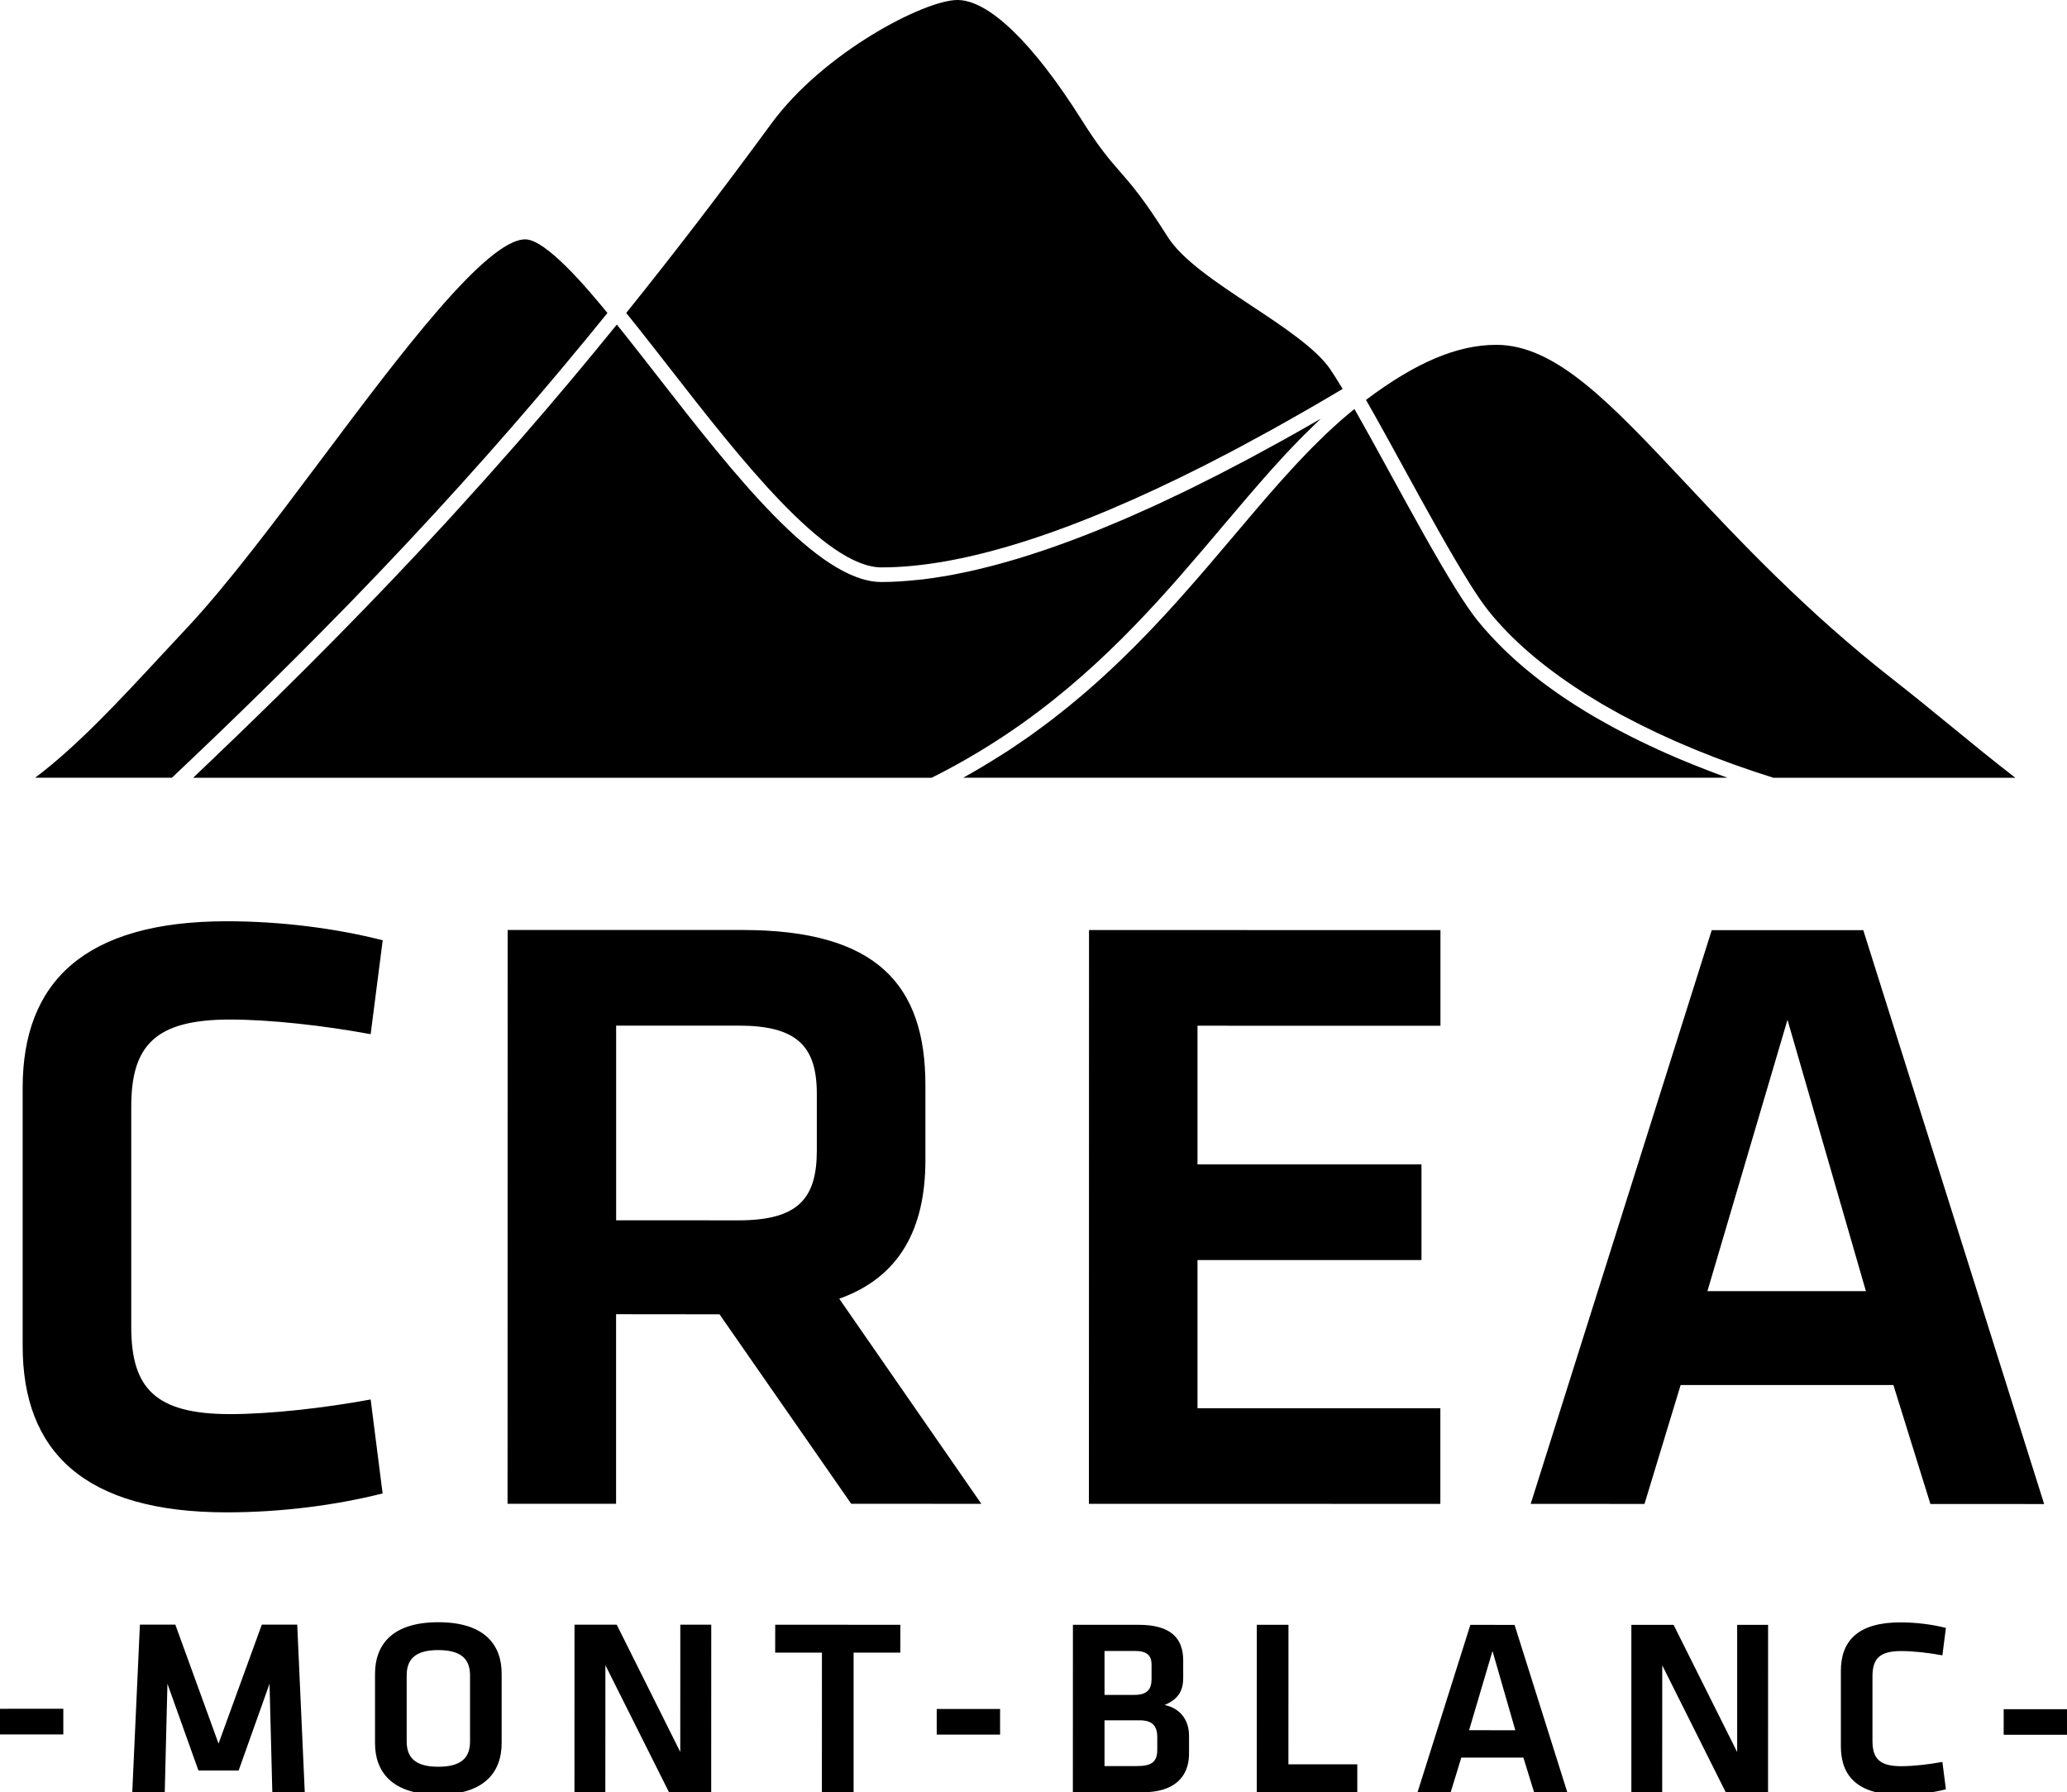 <?xml version="1.0" encoding="iso-8859-1"?>
<!-- Generator: Adobe Illustrator 25.4.1, SVG Export Plug-In . SVG Version: 6.00 Build 0)  -->
<svg version="1.1" id="Calque_1" xmlns="http://www.w3.org/2000/svg" xmlns:xlink="http://www.w3.org/1999/xlink" x="0px" y="0px"
	 viewBox="0 0 283.465 245.736" style="enable-background:new 0 0 283.465 245.736;" xml:space="preserve">
<path d="M130.664,105.129c-0.948,0.515-1.912,1.02-2.9,1.512H26.488c0.752-0.713,1.485-1.416,2.227-2.123
	c0.233-0.222,0.468-0.446,0.7-0.668c1.167-1.115,2.32-2.224,3.462-3.328c0.32-0.309,0.641-0.619,0.959-0.926
	c1.047-1.015,2.081-2.025,3.108-3.031c0.385-0.377,0.773-0.755,1.155-1.131c0.947-0.932,1.882-1.859,2.813-2.785
	c0.439-0.437,0.883-0.875,1.318-1.311c0.863-0.863,1.715-1.721,2.564-2.579c0.48-0.484,0.964-0.97,1.44-1.454
	c0.797-0.809,1.583-1.615,2.368-2.421c0.507-0.52,1.019-1.042,1.521-1.56c0.742-0.766,1.473-1.53,2.206-2.294
	c0.53-0.553,1.065-1.107,1.591-1.659c0.687-0.721,1.363-1.441,2.042-2.161c0.555-0.588,1.115-1.178,1.665-1.765
	c0.626-0.669,1.242-1.337,1.861-2.005c0.589-0.635,1.183-1.271,1.767-1.906c0.514-0.56,1.02-1.119,1.53-1.679
	c2.588-2.838,5.128-5.678,7.625-8.528c0.401-0.457,0.805-0.913,1.203-1.371c0.68-0.781,1.353-1.565,2.027-2.349
	c0.451-0.524,0.905-1.047,1.354-1.572c0.652-0.763,1.299-1.53,1.946-2.296c0.463-0.548,0.928-1.094,1.389-1.643
	c0.635-0.757,1.267-1.52,1.898-2.28c0.469-0.565,0.939-1.128,1.406-1.695c0.621-0.754,1.24-1.514,1.858-2.272
	c0.366-0.449,0.734-0.894,1.1-1.345c0.221,0.275,0.441,0.544,0.664,0.824c0.079,0.099,0.158,0.198,0.238,0.297
	c1.546,1.939,3.146,3.991,4.814,6.134c10.239,13.145,21.844,28.044,30.586,28.044c1.632,0,3.355-0.118,5.139-0.312
	c0.188-0.021,0.368-0.031,0.558-0.054c0.765-0.091,1.555-0.214,2.348-0.341c0.251-0.04,0.495-0.071,0.749-0.115
	c0.788-0.135,1.598-0.3,2.411-0.469c0.274-0.057,0.542-0.107,0.819-0.167c0.824-0.181,1.668-0.388,2.518-0.603
	c0.282-0.071,0.559-0.137,0.844-0.212c0.865-0.228,1.749-0.48,2.64-0.742c0.286-0.084,0.569-0.165,0.857-0.252
	c0.907-0.275,1.831-0.573,2.765-0.883c0.289-0.096,0.577-0.191,0.868-0.29c0.948-0.323,1.91-0.666,2.885-1.024
	c0.295-0.108,0.59-0.217,0.887-0.329c0.984-0.369,1.982-0.756,2.993-1.161c0.307-0.123,0.615-0.248,0.924-0.374
	c1.014-0.413,2.038-0.841,3.078-1.289c0.33-0.142,0.664-0.289,0.997-0.435c1.032-0.452,2.073-0.916,3.131-1.401
	c0.371-0.17,0.748-0.348,1.122-0.523c1.031-0.481,2.068-0.97,3.122-1.482c0.449-0.218,0.907-0.448,1.361-0.672
	c0.993-0.49,1.987-0.983,3-1.501c0.603-0.308,1.219-0.633,1.829-0.95c0.878-0.457,1.753-0.91,2.647-1.388
	c0.944-0.504,1.907-1.033,2.867-1.559c0.575-0.316,1.141-0.619,1.723-0.942c1.698-0.944,3.416-1.915,5.165-2.927
	c-0.068,0.063-0.134,0.13-0.202,0.193c-0.173,0.162-0.345,0.331-0.518,0.495c-0.501,0.478-1,0.963-1.495,1.459
	c-0.242,0.242-0.483,0.486-0.724,0.732c-0.436,0.446-0.87,0.899-1.303,1.357c-0.24,0.254-0.481,0.505-0.72,0.762
	c-0.586,0.632-1.171,1.272-1.754,1.924c-0.374,0.418-0.748,0.845-1.122,1.269c-0.254,0.289-0.508,0.576-0.762,0.868
	c-0.455,0.523-0.912,1.051-1.367,1.583c-0.079,0.092-0.157,0.184-0.236,0.276c-1.068,1.247-2.138,2.509-3.222,3.791
	c-7.53,8.911-15.814,18.714-27.382,26.971c-0.019,0.014-0.04,0.027-0.059,0.04c-0.943,0.672-1.906,1.334-2.894,1.984
	c-0.077,0.051-0.159,0.099-0.236,0.149c-0.936,0.612-1.889,1.216-2.868,1.806c-0.098,0.059-0.203,0.115-0.301,0.174
	c-0.966,0.577-1.947,1.147-2.956,1.7C130.905,105.005,130.782,105.065,130.664,105.129z M46.799,83.867
	c0.516-0.529,1.041-1.06,1.553-1.588c0.448-0.462,0.885-0.921,1.329-1.381c0.838-0.869,1.679-1.738,2.505-2.605
	c0.328-0.343,0.647-0.686,0.973-1.029c0.929-0.979,1.858-1.958,2.773-2.935c0.291-0.311,0.575-0.621,0.865-0.931
	c0.938-1.005,1.874-2.01,2.798-3.014c0.3-0.326,0.594-0.652,0.893-0.979c0.903-0.986,1.805-1.972,2.696-2.959
	c0.315-0.349,0.624-0.698,0.937-1.046c0.869-0.966,1.737-1.933,2.595-2.901c0.319-0.36,0.633-0.721,0.951-1.082
	c0.841-0.954,1.682-1.907,2.514-2.864c0.344-0.396,0.684-0.793,1.027-1.189c0.801-0.925,1.601-1.85,2.394-2.779
	c0.355-0.415,0.705-0.833,1.058-1.249c0.775-0.913,1.55-1.826,2.32-2.744c0.358-0.427,0.713-0.857,1.069-1.286
	c0.762-0.914,1.523-1.828,2.28-2.748c0.353-0.429,0.704-0.862,1.056-1.293c0.64-0.782,1.279-1.566,1.917-2.353
	C80.619,39.63,74.892,32.82,72.035,32.82c-5.356,0-17.29,15.921-27.819,29.968c-6.439,8.59-13.097,17.474-18.61,23.337
	c-1.16,1.235-2.321,2.487-3.481,3.737c-5.712,6.157-11.592,12.494-17.306,16.773h18.757C31.913,98.776,39.584,91.254,46.799,83.867z
	 M259.542,93.109c-11.872-9.275-21.021-19.023-28.372-26.856c-10.338-11.014-17.807-18.972-25.976-18.972
	c-5.327,0-11.021,2.403-17.864,7.55c0.033,0.058,0.07,0.123,0.103,0.182c0.316,0.553,0.641,1.127,0.973,1.717
	c0.09,0.159,0.18,0.32,0.27,0.482c0.333,0.594,0.672,1.204,1.018,1.828c0.094,0.17,0.19,0.344,0.286,0.516
	c0.361,0.653,0.727,1.316,1.099,1.993c0.042,0.076,0.084,0.154,0.126,0.23c0.417,0.76,0.84,1.53,1.269,2.312
	c3.071,5.601,6.443,11.748,9.116,15.986c0.948,1.502,1.811,2.769,2.539,3.678c3.15,3.941,7.522,7.69,12.9,11.133
	c0.085,0.054,0.165,0.111,0.25,0.165c0.512,0.325,1.047,0.642,1.576,0.961c0.289,0.174,0.567,0.352,0.861,0.524
	c0.344,0.202,0.707,0.397,1.058,0.597c0.501,0.284,0.994,0.57,1.509,0.849c0.162,0.088,0.333,0.172,0.497,0.259
	c5.957,3.178,12.826,6.018,20.427,8.401h33.175c-2.865-2.207-5.721-4.543-8.706-6.984C265.035,97.499,262.304,95.265,259.542,93.109
	z M229.941,103.908c-0.46-0.196-0.92-0.402-1.381-0.606c-0.406-0.18-0.812-0.358-1.218-0.543c-0.408-0.186-0.815-0.379-1.223-0.571
	c-0.465-0.219-0.929-0.441-1.393-0.668c-0.374-0.183-0.747-0.369-1.121-0.557c-0.509-0.257-1.015-0.519-1.52-0.786
	c-0.333-0.176-0.666-0.35-0.998-0.53c-0.582-0.316-1.16-0.642-1.736-0.971c-0.253-0.144-0.507-0.285-0.758-0.432
	c-1.673-0.98-3.31-2.017-4.894-3.115c-0.188-0.13-0.369-0.266-0.555-0.397c-0.597-0.423-1.187-0.852-1.767-1.292
	c-0.234-0.178-0.462-0.36-0.693-0.541c-0.525-0.411-1.042-0.828-1.549-1.254c-0.235-0.197-0.468-0.396-0.699-0.597
	c-0.502-0.436-0.992-0.88-1.473-1.332c-0.207-0.194-0.416-0.386-0.618-0.582c-0.53-0.514-1.042-1.04-1.543-1.573
	c-0.133-0.141-0.272-0.279-0.403-0.422c-0.635-0.694-1.251-1.4-1.833-2.128c-0.841-1.054-1.827-2.515-2.907-4.244
	c-2.626-4.199-5.818-10.02-8.939-15.713c-0.247-0.451-0.492-0.898-0.735-1.342c-0.009-0.017-0.019-0.034-0.028-0.051
	c-0.22-0.402-0.439-0.799-0.655-1.194c-0.367-0.667-0.728-1.323-1.083-1.965c-0.05-0.09-0.1-0.18-0.149-0.27
	c-0.388-0.701-0.77-1.387-1.142-2.051c-0.021-0.038-0.042-0.075-0.064-0.113c-0.384-0.684-0.759-1.348-1.122-1.984
	c-0.23,0.186-0.46,0.372-0.689,0.562c-0.367,0.306-0.734,0.612-1.096,0.929c-0.378,0.331-0.753,0.673-1.127,1.016
	c-0.337,0.309-0.676,0.617-1.01,0.936c-0.402,0.383-0.8,0.777-1.199,1.172c-0.301,0.298-0.602,0.593-0.901,0.898
	c-0.447,0.456-0.892,0.924-1.336,1.394c-0.244,0.258-0.49,0.512-0.733,0.775c-0.541,0.582-1.08,1.177-1.618,1.777
	c-0.142,0.158-0.283,0.311-0.425,0.47c-2.104,2.363-4.203,4.845-6.346,7.382c-2.341,2.771-4.76,5.627-7.321,8.497
	c-0.054,0.06-0.107,0.121-0.161,0.181c-0.522,0.584-1.054,1.168-1.59,1.753c-0.17,0.185-0.338,0.37-0.509,0.555
	c-0.478,0.518-0.965,1.035-1.454,1.552c-0.233,0.246-0.465,0.492-0.701,0.737c-0.459,0.478-0.925,0.955-1.395,1.432
	c-0.277,0.281-0.556,0.562-0.837,0.843c-0.451,0.45-0.908,0.898-1.37,1.345c-0.313,0.303-0.629,0.606-0.948,0.908
	c-0.451,0.428-0.907,0.855-1.369,1.28c-0.343,0.315-0.691,0.629-1.041,0.942c-0.458,0.411-0.918,0.821-1.387,1.228
	c-0.37,0.322-0.749,0.64-1.126,0.959c-0.468,0.395-0.936,0.789-1.415,1.18c-0.398,0.324-0.806,0.644-1.212,0.965
	c-0.48,0.38-0.959,0.76-1.451,1.135c-0.422,0.322-0.858,0.637-1.29,0.955c-0.499,0.367-0.993,0.736-1.504,1.098
	c-0.442,0.313-0.901,0.618-1.353,0.926c-0.523,0.357-1.039,0.717-1.575,1.067c-0.449,0.293-0.918,0.577-1.376,0.866
	c-1.522,0.958-3.083,1.897-4.716,2.797c-0.023,0.013-0.045,0.026-0.068,0.039h104.806c-2.084-0.751-4.226-1.58-6.393-2.492
	C230.318,104.064,230.13,103.989,229.941,103.908z M85.878,42.91c0.122,0.151,0.248,0.31,0.371,0.463
	c0.344,0.428,0.69,0.858,1.04,1.297c0.065,0.081,0.13,0.164,0.195,0.246c1.42,1.788,2.88,3.658,4.399,5.609
	c9.465,12.151,21.246,27.273,29.006,27.273c11.116,0,25.994-4.709,44.382-14.026c0.248-0.126,0.504-0.262,0.754-0.39
	c1.246-0.636,2.501-1.286,3.779-1.964c0.736-0.391,1.49-0.806,2.236-1.211c0.797-0.432,1.589-0.856,2.398-1.304
	c1.334-0.739,2.688-1.506,4.054-2.288c0.225-0.129,0.444-0.25,0.67-0.38c1.633-0.94,3.289-1.909,4.967-2.91
	c-0.651-1.081-1.227-1.99-1.713-2.712c-1.922-2.816-6.456-5.819-10.84-8.723c-4.863-3.221-9.457-6.263-11.472-9.462
	c-3.276-5.192-4.919-7.073-6.508-8.892c-1.453-1.664-2.825-3.235-5.237-7.061C141.658,5.851,135.597,0,131.295,0
	c-4.482,0-18.337,7.155-25.512,16.944C98.873,26.364,92.355,34.866,85.878,42.91z M0,237.818h8.683v-3.521H0V237.818z
	 M35.903,222.762l-5.933,16.306l-5.926-16.306h-4.858l-1.047,22.96h4.455l0.368-14.856l4.25,11.893h5.515l4.236-11.893l0.382,14.863
	h4.448l-1.032-22.967H35.903z M68.796,229.493v9.511c0,3.825-2.206,7.064-8.683,7.064c-6.484,0-8.69-3.246-8.683-7.064v-9.511
	c0-3.833,2.206-7.064,8.683-7.064C66.597,222.429,68.803,225.661,68.796,229.493z M64.461,229.734c0-2.171-1.11-3.479-4.349-3.486
	c-3.231,0-4.341,1.315-4.341,3.479v9.03c0,2.178,1.103,3.486,4.341,3.486c3.239,0,4.349-1.308,4.349-3.479V229.734z M93.289,240.213
	l-8.712-17.444h-5.791l-0.007,22.96h4.236l0.007-17.409l8.719,17.409h5.791l0.007-22.96h-4.243L93.289,240.213z M106.306,226.598
	h6.413l-0.007,19.134h4.349v-19.134h6.406l0.007-3.818l-17.161-0.007L106.306,226.598z M128.46,237.839h8.69v-3.514h-8.69V237.839z
	 M163.062,238.022v2.447c-0.007,3.231-2.107,5.268-6.279,5.268h-9.652l0.007-22.953h9.03c4.342,0,6.095,1.789,6.095,4.893v2.383
	c0,1.902-0.792,2.963-2.545,3.719C161.818,234.224,163.062,235.78,163.062,238.022z M151.473,232.393h4.136
	c1.697,0,2.312-0.785,2.312-2.135v-2.036c0-1.273-0.686-1.853-2.277-1.853h-4.172V232.393z M158.706,238.191
	c0-1.549-0.679-2.312-2.404-2.312h-4.83v6.272h4.448c1.966,0,2.786-0.544,2.786-2.234V238.191z M176.699,222.781h-4.342
	l-0.007,22.96h13.788v-3.825h-9.447L176.699,222.781z M207.705,222.795l7.234,22.953h-4.554l-1.471-4.759H200.4l-1.457,4.759h-4.547
	l7.248-22.96L207.705,222.795z M207.81,237.241l-3.132-10.868l-3.21,10.861L207.81,237.241z M238.233,240.234l-8.719-17.444h-5.791
	v22.96h4.228l0.007-17.409l8.711,17.409h5.798l0.007-22.96h-4.242V240.234z M260.755,226.382c1.584,0,3.762,0.24,5.622,0.587
	l0.481-3.755c-1.888-0.488-4.094-0.764-6.237-0.764c-5.721,0-8.167,2.447-8.167,6.654v10.338c0,4.207,2.439,6.654,8.167,6.654
	c2.135,0,4.341-0.269,6.237-0.757l-0.481-3.755c-1.86,0.346-4.038,0.587-5.622,0.587c-2.991,0-3.967-1.032-3.967-3.486v-8.818
	C256.788,227.414,257.764,226.382,260.755,226.382z M274.781,234.353v3.507h8.683v-3.507H274.781z M52.471,204.769l-1.64-12.883
	c-6.378,1.181-13.824,2.008-19.262,2.008c-10.267,0-13.569-3.55-13.569-11.936v-30.236c0-8.386,3.302-11.936,13.576-11.929
	c5.438,0,12.891,0.827,19.255,2.008l1.654-12.876c-6.491-1.655-14.043-2.609-21.369-2.609c-19.601,0-28.002,8.393-28.008,22.804
	v35.433c0,14.411,8.379,22.811,27.987,22.811C38.421,207.364,45.972,206.416,52.471,204.769z M116.734,206.188l-18.06-25.979
	l-14.185-0.014v25.993H69.605l0.014-78.673h32.237c18.314,0.007,25.053,7.446,25.053,21.277v10.267
	c0,9.447-3.55,16.058-11.816,19.014l19.488,28.122L116.734,206.188z M112.017,149.959c0-6.611-2.836-9.334-10.748-9.334H84.497
	v26.693l16.773,0.007c8.146,0,10.748-2.949,10.748-9.567V149.959z M197.542,140.646v-13.117l-48.196-0.007l-0.014,78.673
	l48.196,0.007v-13.117h-33.305V172.77h30.717v-13.117h-30.717v-19.014L197.542,140.646z M255.527,127.537l24.805,78.687
	l-15.599-0.007l-5.077-16.313h-29.175l-4.957,16.306l-15.606-0.007l24.827-78.665H255.527z M255.888,177.034l-10.755-37.208
	l-10.981,37.208H255.888z"/>
</svg>
